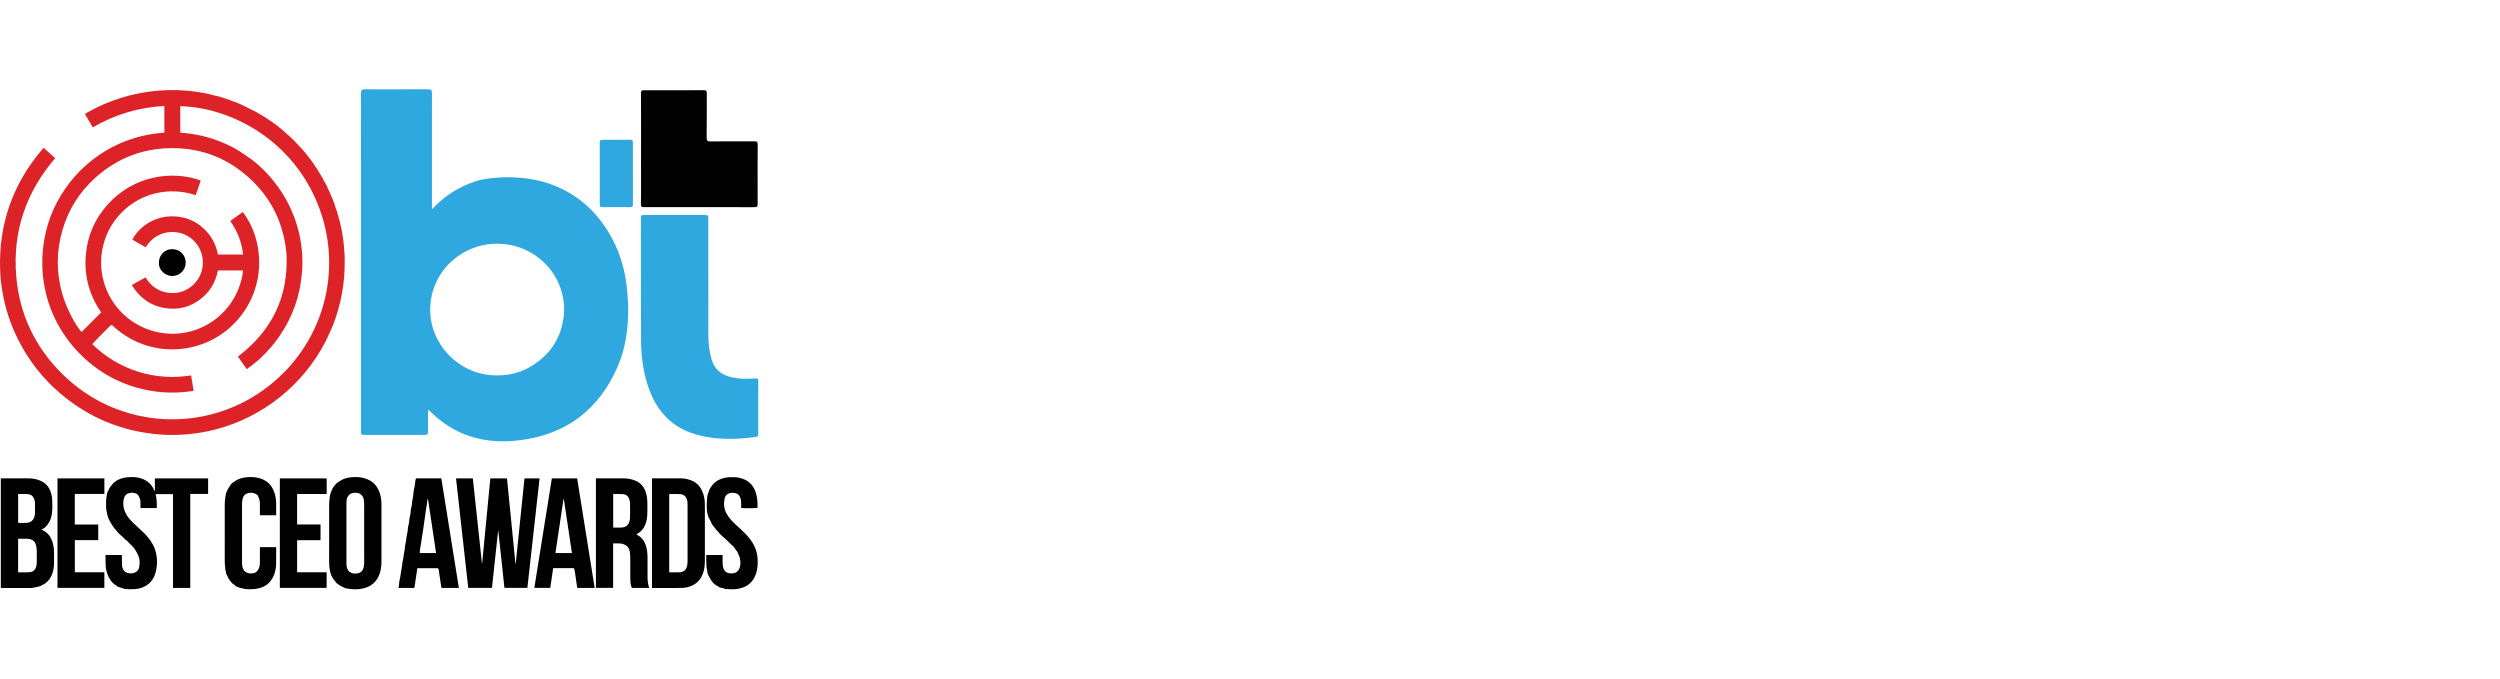 <svg width="700" height="190" viewBox="0 0 700 190" fill="none" xmlns="http://www.w3.org/2000/svg">
<g clip-path="url(#clip0_2837_1950)">
<path d="M121.033 58.532C121.211 58.34 121.356 58.178 121.505 58.021C124.743 54.657 128.603 52.283 133.021 50.814C134.679 50.263 136.399 49.994 138.139 49.827C140.044 49.644 141.953 49.581 143.865 49.657C150.722 49.931 157.007 51.897 162.513 56.091C165.617 58.455 168.109 61.372 170.171 64.673C172.614 68.586 174.214 72.824 175.058 77.35C175.377 79.063 175.582 80.792 175.716 82.529C175.869 84.52 175.928 86.513 175.861 88.508C175.714 92.972 175.039 97.344 173.394 101.523C171.634 105.998 169.194 110.053 165.868 113.551C162.221 117.384 157.845 120.052 152.82 121.674C150.567 122.401 148.261 122.89 145.916 123.204C143.902 123.472 141.884 123.623 139.851 123.558C133.05 123.344 127.05 121.075 121.922 116.567C121.28 116.003 120.652 115.427 120.075 114.815C119.818 114.848 119.824 115.028 119.826 115.194C119.826 116.887 119.832 118.581 119.836 120.272C119.836 120.507 119.845 120.741 119.841 120.976C119.828 121.557 119.625 121.77 119.053 121.777C118.332 121.785 117.611 121.773 116.89 121.773C111.961 121.773 107.031 121.773 102.104 121.773C101.144 121.773 101.058 121.67 101.083 120.693C101.1 119.995 101.083 119.297 101.083 118.6C101.083 95.011 101.083 71.424 101.083 47.836C101.083 41.397 101.075 34.961 101.071 28.523C101.071 27.802 101.065 27.081 101.062 26.36C101.062 26.226 101.063 26.092 101.071 25.958C101.119 25.237 101.356 25 102.077 25C103.955 25 105.832 25.013 107.71 25.011C111.717 25.011 115.725 25.002 119.73 24.998C120.769 24.998 120.951 25.182 120.951 26.23C120.949 31.16 120.943 36.089 120.943 41.016C120.943 46.683 120.943 52.348 120.943 58.015C120.943 58.159 120.903 58.312 121.033 58.528V58.532ZM157.965 86.725C157.957 84.977 157.726 83.273 157.24 81.607C155.066 74.161 148.452 68.793 140.425 68.276C137.77 68.106 135.182 68.473 132.675 69.389C126.097 71.794 120.989 77.826 120.49 85.537C120.268 88.982 120.987 92.249 122.645 95.299C123.598 97.051 124.785 98.623 126.247 99.978C130.37 103.803 135.259 105.472 140.847 105.048C143.657 104.837 146.315 104.017 148.729 102.55C154.662 98.947 157.728 93.651 157.965 86.725Z" fill="#2EA8DF"/>
<path d="M12.209 41.395C13.319 42.385 14.38 43.33 15.451 44.283C7.313 53.788 3.524 64.742 4.538 77.208C5.414 87.993 9.83 97.218 17.536 104.811C32.219 119.281 54.914 121.519 72.108 110.323C89.455 99.029 96.545 77.535 89.425 58.335C82.275 39.046 64.379 30.043 50.479 29.736V37.126C50.901 37.17 51.297 37.216 51.693 37.254C56.044 37.65 60.179 38.822 64.108 40.72C65.089 41.194 66.061 41.691 66.973 42.286C67.564 42.672 68.159 43.051 68.734 43.464C69.297 43.87 69.903 44.229 70.459 44.654C72.15 45.956 73.728 47.385 75.149 48.978C76.469 50.457 77.685 52.017 78.777 53.683C80.996 57.068 82.574 60.714 83.574 64.623C84.486 68.19 84.815 71.818 84.618 75.487C84.561 76.535 84.412 77.579 84.274 78.623C83.41 85.132 80.839 90.902 76.832 96.059C76.339 96.695 75.838 97.334 75.237 97.881C75.042 98.057 74.927 98.321 74.732 98.499C73.887 99.272 73.143 100.148 72.265 100.886C71.653 101.399 71.031 101.9 70.415 102.408C70.01 102.743 69.505 102.934 69.111 103.382C68.262 102.179 67.441 101.012 66.619 99.847C76.132 92.601 80.826 83.103 80.21 71.099C79.466 62.569 75.972 55.366 69.597 49.657C63.048 43.793 55.298 41.089 46.52 41.519C38.93 41.89 32.292 44.74 26.665 49.793C22.253 53.754 19.166 58.677 17.505 64.355C15.794 70.191 15.729 76.126 17.362 82.034C18.424 85.878 21.065 91.132 22.855 92.951C24.672 91.132 26.491 89.313 28.333 87.469C25.001 82.636 23.507 77.229 24.033 71.315C24.511 65.954 26.567 61.238 30.169 57.237C37.349 49.263 48.004 47.595 56.214 50.539C55.748 51.889 55.281 53.239 54.824 54.565C54.644 54.639 54.524 54.565 54.401 54.523C47.457 52.308 39.567 53.995 34.218 59.337C31.213 62.338 29.327 65.935 28.604 70.126C26.877 80.121 32.915 89.632 42.331 92.536C53.617 96.02 65.014 89.179 67.659 78.082C67.841 77.317 67.988 76.546 68.065 75.724H61.021C60.3 79.35 58.446 82.273 55.323 84.336C53.198 85.738 50.842 86.473 48.298 86.433C43.299 86.356 39.556 84.074 36.913 79.805C38.225 79.073 39.474 78.375 40.749 77.665C42.333 80.245 44.574 81.77 47.575 82.022C50.115 82.236 52.336 81.427 54.185 79.664C57.785 76.231 57.653 70.392 53.938 67.09C50.111 63.69 43.758 64.3 40.789 69.244C39.546 68.531 38.301 67.819 37.058 67.106C38.599 64.07 42.803 60.266 48.993 60.595C51.997 60.754 54.633 61.844 56.874 63.847C59.097 65.836 60.459 68.324 61.017 71.271H68.071C67.69 67.831 66.483 64.742 64.477 61.884C65.655 61.035 66.818 60.201 67.979 59.364C73.873 66.976 74.916 80.284 66.223 89.892C57.383 99.66 41.616 100.869 31.301 90.948C31.081 91.011 30.913 91.164 30.752 91.327C29.614 92.465 28.457 93.584 27.348 94.752C26.856 95.269 26.347 95.776 25.829 96.355C29.503 99.939 33.753 102.512 38.624 104.057C43.482 105.597 48.438 105.907 53.504 105.122C53.743 106.574 53.971 107.972 54.212 109.43C50.272 110.076 46.374 110.097 42.48 109.46C35.363 108.297 29.113 105.291 23.781 100.438C13.462 91.042 9.241 76.726 13.453 62.691C14.296 59.884 15.516 57.218 17.046 54.71C18.58 52.195 20.372 49.881 22.453 47.794C24.546 45.696 26.858 43.873 29.394 42.336C31.913 40.811 34.577 39.603 37.391 38.734C40.193 37.868 43.058 37.325 46.02 37.145V29.669C38.854 30.066 32.194 32.035 25.976 35.661C25.234 34.4 24.509 33.167 23.775 31.918C24.274 31.56 24.796 31.298 25.307 31.03C26.824 30.235 28.354 29.468 29.945 28.827C32.54 27.783 35.197 26.932 37.932 26.341C42.354 25.384 46.827 25.036 51.347 25.325C53.858 25.486 56.348 25.826 58.8 26.4C59.282 26.513 59.743 26.71 60.235 26.781C60.883 26.876 61.512 27.069 62.121 27.278C62.897 27.544 63.7 27.72 64.456 28.064C64.932 28.28 65.456 28.435 65.961 28.607C66.596 28.823 67.185 29.169 67.805 29.416C68.742 29.793 69.589 30.34 70.509 30.744C71.414 31.141 72.267 31.635 73.105 32.168C73.55 32.45 74.025 32.704 74.472 32.991C75.958 33.953 77.398 34.978 78.751 36.12C79.152 36.458 79.542 36.816 79.933 37.16C80.784 37.902 81.635 38.641 82.427 39.444C82.884 39.907 83.316 40.398 83.754 40.878C84.152 41.316 84.548 41.76 84.963 42.185C85.194 42.422 85.376 42.701 85.586 42.955C86.2 43.692 86.805 44.443 87.359 45.228C88.304 46.57 89.207 47.938 90.023 49.361C90.28 49.81 90.551 50.263 90.769 50.745C90.991 51.235 91.376 51.663 91.542 52.18C91.766 52.876 92.179 53.475 92.447 54.152C92.661 54.693 92.906 55.238 93.141 55.779C93.466 56.525 93.732 57.294 93.944 58.082C94.044 58.457 94.164 58.832 94.348 59.178C94.363 59.207 94.382 59.239 94.386 59.27C94.457 59.878 94.78 60.417 94.841 61.035C94.866 61.293 95.042 61.548 95.099 61.823C95.4 63.254 95.782 64.673 95.956 66.127C96.05 66.926 96.216 67.714 96.27 68.519C96.325 69.322 96.387 70.122 96.452 70.925C96.517 71.744 96.524 72.566 96.517 73.387C96.511 74.192 96.505 74.997 96.469 75.8C96.431 76.619 96.377 77.441 96.295 78.258C96.008 81.131 95.495 83.965 94.675 86.733C94.342 87.859 94.032 88.995 93.594 90.087C93.323 90.759 93.093 91.449 92.787 92.105C92.582 92.545 92.351 92.989 92.175 93.431C91.873 94.196 91.511 94.926 91.135 95.651C84.854 107.8 73.64 116.772 60.411 120.23C57.781 120.917 55.109 121.366 52.399 121.599C49.838 121.821 47.275 121.854 44.714 121.653C34.174 120.819 24.867 116.975 16.823 110.114C11.97 105.972 8.109 101.033 5.209 95.349C2.956 90.935 1.428 86.281 0.627 81.389C0.514 80.695 0.426 79.997 0.323 79.302C0.229 78.652 0.183 78.002 0.135 77.35C0.089 76.699 0.045 76.047 0.026 75.393C-0.358 62.755 3.551 51.616 11.71 41.963C11.861 41.785 12.018 41.615 12.209 41.4V41.395Z" fill="#DD2328"/>
<path d="M198.338 77.885C198.338 83.267 198.32 88.649 198.347 94.029C198.359 96.244 198.6 98.438 199.231 100.58C199.835 102.625 201.013 104.162 202.997 105.023C203.815 105.377 204.672 105.612 205.546 105.775C207.086 106.065 208.641 106.102 210.203 106.019C210.689 105.993 211.173 105.962 211.659 105.958C212.135 105.956 212.288 106.109 212.307 106.591C212.324 107.01 212.313 107.429 212.313 107.848C212.311 112.291 212.309 116.734 212.307 121.175C212.307 122.2 212.246 122.259 211.223 122.395C208.478 122.758 205.722 122.957 202.951 122.86C199.755 122.749 196.614 122.296 193.585 121.225C188.656 119.482 185.12 116.185 182.828 111.518C181.564 108.942 180.77 106.213 180.227 103.409C179.667 100.521 179.487 97.598 179.487 94.662C179.487 88.927 179.472 83.193 179.466 77.462C179.46 72.046 179.456 66.63 179.449 61.217C179.449 60.289 179.533 60.203 180.441 60.203C186.074 60.203 191.707 60.203 197.339 60.203C198.206 60.203 198.33 60.324 198.33 61.188C198.33 66.754 198.33 72.32 198.33 77.887H198.338V77.885Z" fill="#2EA8DF"/>
<path d="M179.54 57.805C179.404 57.023 179.477 56.221 179.471 55.418C179.471 55.267 179.484 55.116 179.484 54.965C179.488 48.611 179.496 42.257 179.496 35.902C179.496 32.65 179.48 29.397 179.473 26.144C179.473 26.027 179.48 25.91 179.496 25.794C179.547 25.427 179.672 25.312 180.054 25.279C180.205 25.266 180.356 25.27 180.507 25.27C183.809 25.274 187.112 25.285 190.415 25.281C192.494 25.281 194.573 25.26 196.65 25.249C196.885 25.249 197.12 25.249 197.352 25.279C197.702 25.323 197.818 25.436 197.878 25.782C197.908 25.945 197.908 26.115 197.908 26.283C197.906 28.647 197.904 31.011 197.895 33.375C197.889 35.001 197.868 36.625 197.857 38.252C197.857 38.486 197.862 38.723 197.897 38.952C197.966 39.406 198.174 39.584 198.641 39.589C199.53 39.595 200.418 39.587 201.307 39.584C204.61 39.578 207.913 39.574 211.216 39.568C211.35 39.568 211.484 39.574 211.618 39.587C211.887 39.612 212.044 39.777 212.102 40.023C212.144 40.201 212.161 40.387 212.161 40.572C212.155 42.332 212.134 44.093 212.132 45.851C212.132 49.539 212.14 53.228 212.142 56.917C212.142 57.92 212.037 58.013 211.055 58.011C206.897 58.002 202.739 57.996 198.58 57.996C192.545 57.996 186.509 58 180.473 58.004C180.157 58.004 179.838 58.025 179.545 57.803L179.54 57.805Z" fill="#010101"/>
<path d="M146.858 133.955H151.081C149.943 144.178 148.807 154.379 147.667 164.606H141.241C140.671 159.287 140.099 153.97 139.529 148.653C139.508 148.653 139.487 148.651 139.466 148.649C138.896 153.953 138.326 159.26 137.749 164.6H131.106C129.97 154.408 128.83 144.193 127.688 133.951H132.395C133.248 141.915 134.101 149.883 134.954 157.849H134.993C135.758 149.896 136.523 141.942 137.292 133.959H141.96C142.75 141.946 143.542 149.944 144.334 157.941C144.353 157.941 144.374 157.944 144.393 157.946C145.212 149.956 146.034 141.967 146.855 133.955H146.858Z" fill="#010101"/>
<path d="M53.276 164.621H48.437V138.352H43.575C43.873 139.637 43.969 140.928 43.885 142.255H39.413C39.285 142.146 39.337 142.003 39.333 141.875C39.318 141.372 39.32 140.869 39.31 140.368C39.297 139.796 39.065 139.302 38.811 138.83C38.511 138.273 37.937 138.073 37.336 137.994C36.782 137.92 36.24 137.99 35.73 138.224C35.23 138.455 34.932 138.876 34.756 139.385C34.471 140.215 34.473 141.07 34.599 141.919C34.781 143.158 35.366 144.218 36.156 145.174C36.971 146.159 37.925 147.004 38.864 147.863C39.79 148.714 40.708 149.571 41.506 150.547C42.479 151.736 43.237 153.041 43.611 154.544C44.093 156.479 44.095 158.417 43.554 160.339C42.975 162.395 41.718 163.833 39.668 164.566C38.53 164.973 37.367 165 36.191 164.983C35.808 164.977 35.424 164.883 35.039 164.933C34.798 164.964 34.659 164.755 34.439 164.728C33.955 164.671 33.534 164.401 33.058 164.298C32.909 164.266 32.782 164.086 32.624 163.998C31.667 163.46 30.992 162.657 30.483 161.697C30.181 161.127 30.007 160.519 29.82 159.905C29.525 158.931 29.596 157.931 29.544 156.94C29.518 156.441 29.539 155.94 29.539 155.406H34.075C34.175 155.512 34.129 155.653 34.131 155.783C34.14 156.537 34.119 157.292 34.154 158.044C34.182 158.646 34.284 159.237 34.678 159.733C34.957 160.085 35.301 160.328 35.741 160.437C36.751 160.689 37.688 160.565 38.465 159.832C38.721 159.591 38.891 159.241 38.956 158.889C39.163 157.746 39.205 156.625 38.704 155.517C38.277 154.567 37.77 153.674 37.053 152.928C36.629 152.488 36.164 152.086 35.76 151.623C35.598 151.436 35.418 151.26 35.183 151.149C35.081 151.101 34.991 151.013 34.917 150.923C34.54 150.453 34.064 150.091 33.618 149.697C33.023 149.171 32.553 148.521 32.04 147.915C31.468 147.24 31.061 146.469 30.629 145.706C30.162 144.876 30.007 143.965 29.82 143.055C29.661 142.284 29.718 141.5 29.695 140.72C29.678 140.102 29.768 139.492 29.854 138.897C29.944 138.277 30.088 137.629 30.483 137.086C30.596 136.931 30.594 136.688 30.715 136.548C31.17 136.02 31.516 135.422 32.094 134.965C33.421 133.924 34.942 133.647 36.541 133.574C37.686 133.521 38.811 133.676 39.888 134.085C41.349 134.638 42.393 135.647 43.082 137.038C43.16 137.195 43.179 137.39 43.37 137.52V133.957H58.273V138.298H53.276V164.612V164.621Z" fill="#010101"/>
<path d="M0.223 133.989C0.323 133.913 0.409 133.932 0.491 133.932C2.987 133.932 5.485 133.932 7.981 133.943C8.866 133.947 9.74 134.058 10.588 134.328C12.133 134.821 13.342 135.712 13.994 137.244C14.357 138.094 14.568 138.991 14.608 139.914C14.663 141.217 14.711 142.527 14.535 143.829C14.317 145.438 13.657 146.815 12.384 147.855C12.166 148.033 11.882 148.127 11.594 148.278C12.332 148.624 12.986 149.02 13.512 149.598C13.977 150.107 14.294 150.688 14.549 151.336C14.987 152.446 15.113 153.593 15.132 154.76C15.149 155.783 15.132 156.803 15.128 157.826C15.119 159.008 14.883 160.165 14.396 161.221C13.885 162.338 13.047 163.233 11.909 163.78C11.502 163.975 11.117 164.216 10.653 164.287C10.211 164.357 9.777 164.48 9.333 164.56C8.864 164.644 8.4 164.64 7.933 164.64C5.538 164.64 3.14 164.64 0.745 164.64C0.581 164.64 0.411 164.675 0.227 164.596V133.993L0.223 133.989ZM5.072 160.253C5.362 160.253 5.628 160.257 5.892 160.253C6.711 160.241 7.533 160.297 8.35 160.207C9.102 160.125 9.685 159.775 9.983 159.054C10.22 158.48 10.303 157.872 10.299 157.252C10.293 156.315 10.299 155.378 10.299 154.439C10.299 153.853 10.245 153.268 10.096 152.7C9.84 151.719 9.239 151.107 8.216 150.916C7.715 150.824 7.216 150.841 6.715 150.843C6.168 150.843 5.621 150.807 5.072 150.868V160.255V160.253ZM5.081 138.321V146.406C5.888 146.406 6.692 146.457 7.489 146.394C8.681 146.299 9.4 145.646 9.67 144.512C9.74 144.22 9.788 143.919 9.794 143.619C9.811 142.749 9.807 141.879 9.798 141.01C9.794 140.607 9.721 140.211 9.599 139.826C9.316 138.935 8.713 138.434 7.776 138.356C6.891 138.285 6.005 138.338 5.083 138.319L5.081 138.321Z" fill="#010101"/>
<path d="M166.855 133.978C166.971 133.907 167.073 133.932 167.17 133.932C169.634 133.932 172.097 133.932 174.562 133.941C175.725 133.943 176.854 134.142 177.93 134.59C179.279 135.152 180.176 136.156 180.711 137.508C181.161 138.65 181.256 139.847 181.268 141.054C181.281 142.194 181.3 143.334 181.222 144.472C181.144 145.597 180.87 146.668 180.308 147.66C179.874 148.425 179.246 148.976 178.51 149.424C178.414 149.483 178.311 149.531 178.236 149.619C178.269 149.764 178.412 149.77 178.504 149.82C179.6 150.409 180.3 151.294 180.738 152.465C181.17 153.616 181.283 154.796 181.306 155.995C181.335 157.487 181.312 158.979 181.312 160.469C181.312 161.867 181.264 163.269 181.796 164.625H176.921C176.812 164.264 176.643 163.948 176.592 163.56C176.45 162.479 176.486 161.397 176.477 160.314C176.469 158.906 176.469 157.497 176.477 156.091C176.481 155.334 176.404 154.59 176.173 153.874C175.913 153.065 175.289 152.643 174.528 152.352C173.602 151.998 172.654 152.231 171.674 152.13V164.61H166.855V133.98V133.978ZM171.693 138.373V147.714C172.554 147.714 173.394 147.781 174.22 147.697C175.205 147.597 175.918 147.06 176.217 146.065C176.324 145.711 176.4 145.352 176.406 144.981C176.433 143.625 176.437 142.269 176.404 140.913C176.395 140.542 176.324 140.184 176.215 139.83C175.939 138.929 175.329 138.436 174.394 138.356C173.541 138.285 172.688 138.329 171.833 138.329C171.787 138.329 171.739 138.359 171.693 138.373Z" fill="#010101"/>
<path d="M182.551 164.637V133.993C182.658 133.901 182.762 133.932 182.859 133.932C185.441 133.932 188.021 133.932 190.603 133.941C191.579 133.943 192.525 134.131 193.438 134.473C195.369 135.192 196.452 136.65 197.005 138.572C197.286 139.545 197.364 140.544 197.366 141.55C197.37 146.712 197.368 151.876 197.366 157.038C197.366 158.264 197.238 159.473 196.804 160.63C196.305 161.965 195.486 163.026 194.224 163.747C193.12 164.378 191.921 164.606 190.689 164.625C188.327 164.665 185.963 164.637 183.599 164.639C183.265 164.639 182.93 164.639 182.551 164.639V164.637ZM187.382 160.253C187.88 160.253 188.331 160.255 188.782 160.253C189.385 160.249 189.991 160.295 190.588 160.207C191.343 160.096 191.894 159.754 192.212 158.987C192.462 158.39 192.514 157.797 192.516 157.183C192.52 151.922 192.52 146.662 192.516 141.402C192.516 141.133 192.499 140.865 192.489 140.599C192.468 140.125 192.302 139.687 192.076 139.285C191.747 138.702 191.2 138.421 190.546 138.367C189.542 138.281 188.536 138.335 187.532 138.333C187.486 138.333 187.44 138.363 187.379 138.384V160.257L187.382 160.253Z" fill="#010101"/>
<path d="M106.808 149.321C106.808 151.987 106.806 154.651 106.808 157.317C106.808 158.478 106.665 159.612 106.269 160.71C105.684 162.334 104.666 163.579 103.075 164.298C101.734 164.901 100.313 165.054 98.856 164.985C98.288 164.958 97.725 164.868 97.167 164.79C96.794 164.74 96.381 164.629 96.052 164.375C96.04 164.365 96.025 164.354 96.01 164.35C95.367 164.189 94.927 163.69 94.376 163.374C94.304 163.332 94.231 163.281 94.183 163.214C93.808 162.699 93.365 162.244 93.047 161.674C92.76 161.163 92.548 160.611 92.437 160.077C92.265 159.251 92.156 158.4 92.156 157.541C92.165 152.044 92.16 146.545 92.162 141.047C92.162 140.36 92.282 139.681 92.355 139C92.418 138.417 92.624 137.879 92.846 137.38C93.047 136.927 93.202 136.397 93.638 136.053C93.845 135.89 93.902 135.588 94.118 135.418C94.631 135.022 95.153 134.636 95.74 134.345C97.106 133.666 98.569 133.54 100.066 133.584C101.055 133.614 102 133.857 102.908 134.211C104.113 134.682 105.039 135.504 105.693 136.634C106.514 138.057 106.812 139.601 106.81 141.223C106.808 143.923 106.81 146.62 106.81 149.319L106.808 149.321ZM97.002 149.16C97.002 151.958 97.002 154.756 97.002 157.554C97.002 157.805 97.002 158.057 97.027 158.306C97.167 159.643 97.85 160.417 99.039 160.576C99.437 160.628 99.839 160.611 100.238 160.515C101.139 160.299 101.644 159.693 101.828 158.828C101.931 158.346 101.971 157.849 101.969 157.346C101.956 152.388 101.964 147.429 101.958 142.468C101.958 141.622 101.994 140.775 101.866 139.926C101.732 139.029 101.149 138.291 100.271 138.065C99.875 137.964 99.475 137.944 99.074 137.992C98.144 138.107 97.509 138.587 97.192 139.496C97.029 139.964 97.002 140.433 97.002 140.913C97 143.661 97.002 146.408 97.002 149.156V149.16Z" fill="#010101"/>
<path d="M166.512 164.614H161.647C161.57 164.143 161.496 163.673 161.417 163.204C161.203 161.923 161.098 160.626 160.811 159.356C160.763 159.144 160.668 159.082 160.48 159.082C158.638 159.082 156.793 159.082 154.888 159.082C154.616 160.926 154.343 162.758 154.069 164.61H149.613C151.248 154.395 152.883 144.179 154.52 133.945H161.603C163.236 144.153 164.871 154.37 166.509 164.614H166.512ZM155.521 154.865H160.14C159.382 149.799 158.627 144.765 157.873 139.731C157.841 139.731 157.812 139.735 157.781 139.738C157.028 144.77 156.278 149.801 155.521 154.865Z" fill="#010101"/>
<path d="M128.488 164.621H123.645C123.557 164.386 123.508 164.141 123.479 163.877C123.393 163.112 123.284 162.349 123.15 161.59C123.047 161.01 122.936 160.429 122.888 159.842C122.865 159.57 122.81 159.321 122.632 159.1H116.858C116.582 160.945 116.307 162.77 116.031 164.614H111.636C111.63 164.543 111.609 164.476 111.621 164.413C111.734 163.839 111.73 163.25 111.831 162.68C111.921 162.171 112.076 161.666 112.133 161.148C112.229 160.285 112.418 159.436 112.564 158.581C112.596 158.394 112.568 158.212 112.589 158.032C112.667 157.363 112.897 156.728 112.954 156.059C113.025 155.217 113.243 154.398 113.369 153.563C113.396 153.379 113.367 153.197 113.388 153.012C113.468 152.363 113.704 151.744 113.742 151.09C113.794 150.212 114.048 149.37 114.176 148.504C114.203 148.322 114.184 148.133 114.203 147.957C114.268 147.303 114.515 146.687 114.553 146.033C114.601 145.17 114.87 144.342 114.979 143.487C115.002 143.305 114.985 143.118 115.004 142.938C115.073 142.284 115.335 141.668 115.35 141.014C115.368 140.222 115.632 139.471 115.704 138.686C115.758 138.088 115.798 137.474 115.941 136.885C116.006 136.619 116.079 136.359 116.129 136.087C116.188 135.774 116.148 135.46 116.23 135.156C116.339 134.754 116.263 134.305 116.523 133.941H123.571C125.208 144.162 126.843 154.379 128.482 164.617L128.488 164.621ZM119.828 139.643C119.753 139.815 119.667 139.924 119.656 140.09C119.625 140.532 119.566 140.974 119.495 141.414C119.392 142.056 119.243 142.699 119.183 143.334C119.078 144.449 118.841 145.539 118.713 146.647C118.571 147.878 118.355 149.099 118.16 150.323C117.994 151.363 117.867 152.407 117.674 153.442C117.59 153.897 117.494 154.379 117.531 154.863H122.104C121.346 149.783 120.591 144.732 119.83 139.643H119.828Z" fill="#010101"/>
<path d="M72.824 153.199H77.259C77.347 153.283 77.334 153.368 77.334 153.45C77.33 154.909 77.336 156.368 77.317 157.826C77.303 158.897 77.123 159.949 76.735 160.949C76.177 162.391 75.257 163.535 73.843 164.231C72.476 164.904 71.018 165.034 69.523 164.987C68.716 164.962 67.93 164.801 67.172 164.579C66.596 164.411 65.981 164.227 65.569 163.711C65.411 163.516 65.135 163.476 64.963 163.286C64.623 162.906 64.364 162.47 64.058 162.072C63.781 161.714 63.72 161.27 63.46 160.909C63.322 160.716 63.286 160.438 63.246 160.19C63.213 159.979 63.246 159.752 63.081 159.578C62.949 159.44 63.127 159.32 63.093 159.163C62.951 158.457 62.93 157.734 62.93 157.013C62.932 151.849 62.936 146.685 62.926 141.523C62.926 140.676 62.968 139.823 63.123 139.004C63.225 138.467 63.309 137.895 63.607 137.378C63.795 137.049 63.934 136.653 64.156 136.359C64.512 135.888 64.755 135.299 65.355 135.02C65.631 134.892 65.864 134.662 66.132 134.498C66.99 133.976 67.941 133.771 68.913 133.649C70.137 133.496 71.357 133.545 72.547 133.869C74.354 134.362 75.714 135.391 76.515 137.143C77.062 138.338 77.303 139.576 77.322 140.871C77.338 141.993 77.326 143.116 77.326 144.271H72.818C72.74 144.101 72.776 143.931 72.776 143.768C72.772 142.862 72.757 141.957 72.78 141.052C72.799 140.274 72.554 139.57 72.248 138.882C72.118 138.589 71.847 138.377 71.548 138.258C70.737 137.933 69.903 137.837 69.085 138.201C68.496 138.463 68.117 138.952 67.954 139.578C67.826 140.064 67.769 140.565 67.769 141.07C67.769 146.553 67.769 152.036 67.769 157.516C67.769 158.088 67.832 158.652 68.033 159.195C68.281 159.859 68.748 160.274 69.425 160.454C69.97 160.599 70.523 160.597 71.068 160.471C71.839 160.293 72.233 159.723 72.522 159.035C72.728 158.549 72.77 158.046 72.772 157.531C72.772 156.256 72.772 154.982 72.774 153.708C72.774 153.547 72.734 153.377 72.826 153.201L72.824 153.199Z" fill="#010101"/>
<path d="M197.738 155.393H202.288C202.364 155.598 202.324 155.8 202.332 155.997C202.364 156.917 202.255 157.841 202.441 158.755C202.594 159.503 203.124 160.364 204.185 160.503C204.801 160.582 205.411 160.605 205.991 160.318C206.553 160.039 206.888 159.559 207.092 159.004C207.419 158.111 207.337 157.187 207.167 156.275C207.088 155.846 206.832 155.473 206.7 155.066C206.528 154.534 206.144 154.146 205.864 153.695C205.639 153.337 205.392 152.937 204.985 152.71C204.887 152.656 204.822 152.543 204.736 152.465C204.208 151.985 203.724 151.461 203.204 150.973C202.624 150.428 201.98 149.946 201.452 149.347C200.92 148.743 200.354 148.165 199.907 147.49C199.773 147.289 199.583 147.131 199.444 146.93C199.151 146.503 199.036 145.989 198.761 145.555C198.315 144.847 198.101 144.038 197.983 143.244C197.864 142.443 197.893 141.609 197.891 140.79C197.891 140.155 198.046 139.541 198.051 138.906C198.051 138.679 198.157 138.421 198.256 138.187C198.474 137.667 198.564 137.082 198.883 136.619C199.287 136.032 199.698 135.458 200.289 134.997C201.932 133.71 203.816 133.536 205.782 133.616C206.589 133.649 207.366 133.83 208.114 134.113C209.661 134.699 210.751 135.783 211.388 137.304C212.046 138.874 212.182 140.528 212.096 142.208C211.749 142.305 208.358 142.334 207.599 142.248C207.496 142.137 207.54 141.997 207.538 141.869C207.528 141.349 207.53 140.832 207.507 140.312C207.484 139.761 207.241 139.289 207.006 138.824C206.775 138.367 206.3 138.203 205.838 138.065C205.463 137.952 205.073 137.956 204.692 138.009C203.705 138.143 203.072 138.702 202.873 139.687C202.582 141.119 202.716 142.5 203.433 143.805C204.061 144.952 204.937 145.889 205.878 146.773C206.878 147.714 207.926 148.609 208.871 149.609C209.722 150.51 210.476 151.48 211.055 152.585C211.61 153.645 211.958 154.773 212.084 155.953C212.26 157.612 212.178 159.262 211.6 160.85C210.898 162.776 209.588 164.057 207.597 164.644C206.425 164.99 205.243 165.065 204.038 164.964C203.789 164.943 203.535 164.923 203.286 164.946C203.015 164.969 202.827 164.78 202.588 164.721C202.158 164.614 201.703 164.596 201.307 164.35C200.823 164.051 200.312 163.791 199.893 163.395C199.427 162.955 199.057 162.439 198.778 161.865C198.606 161.513 198.382 161.19 198.227 160.825C198.063 160.438 198.069 160.029 197.981 159.633C197.883 159.197 197.795 158.757 197.793 158.3C197.789 157.816 197.747 157.33 197.747 156.843C197.747 156.378 197.747 155.911 197.747 155.403L197.738 155.393Z" fill="#010101"/>
<path d="M78.358 133.949H91.467V138.314H83.192V146.848H89.75V151.248H83.195V160.23H91.46V164.604H78.356V133.951L78.358 133.949Z" fill="#010101"/>
<path d="M20.943 138.308V146.861H27.509V151.241H20.956V160.243H29.222V164.61H16.094V133.955H29.226V138.306H20.945L20.943 138.308Z" fill="#010101"/>
<path d="M177.212 48.567C177.212 51.35 177.212 54.131 177.212 56.914C177.212 57.049 177.216 57.183 177.212 57.317C177.193 57.795 177.015 57.99 176.535 57.996C175.764 58.008 174.992 57.996 174.221 57.996C172.461 57.996 170.7 57.996 168.942 58.004C168.03 58.006 167.938 57.92 167.938 57.002C167.936 51.422 167.934 45.838 167.93 40.257C167.93 40.173 167.93 40.09 167.93 40.006C167.94 39.3 168.118 39.123 168.837 39.132C171.084 39.161 173.328 39.165 175.575 39.138C175.843 39.134 176.112 39.119 176.38 39.126C177.036 39.138 177.212 39.312 177.212 39.972C177.212 42.286 177.208 44.6 177.206 46.911C177.206 47.465 177.206 48.018 177.206 48.571H177.212V48.567Z" fill="#2EA8DF"/>
<path d="M44.502 73.547C44.462 71.398 46.153 69.743 48.247 69.757C50.315 69.772 51.992 71.371 51.998 73.492C52.004 75.546 50.445 77.227 48.274 77.281C47.603 77.298 46.991 77.103 46.407 76.795C45.719 76.433 45.214 75.858 44.849 75.213C44.571 74.72 44.476 74.119 44.499 73.549L44.502 73.547Z" fill="#010101"/>
</g>
<defs>
<clipPath id="clip0_2837_1950">
<rect width="212.317" height="140" fill="white" transform="translate(0 25)"/>
</clipPath>
</defs>
</svg>

